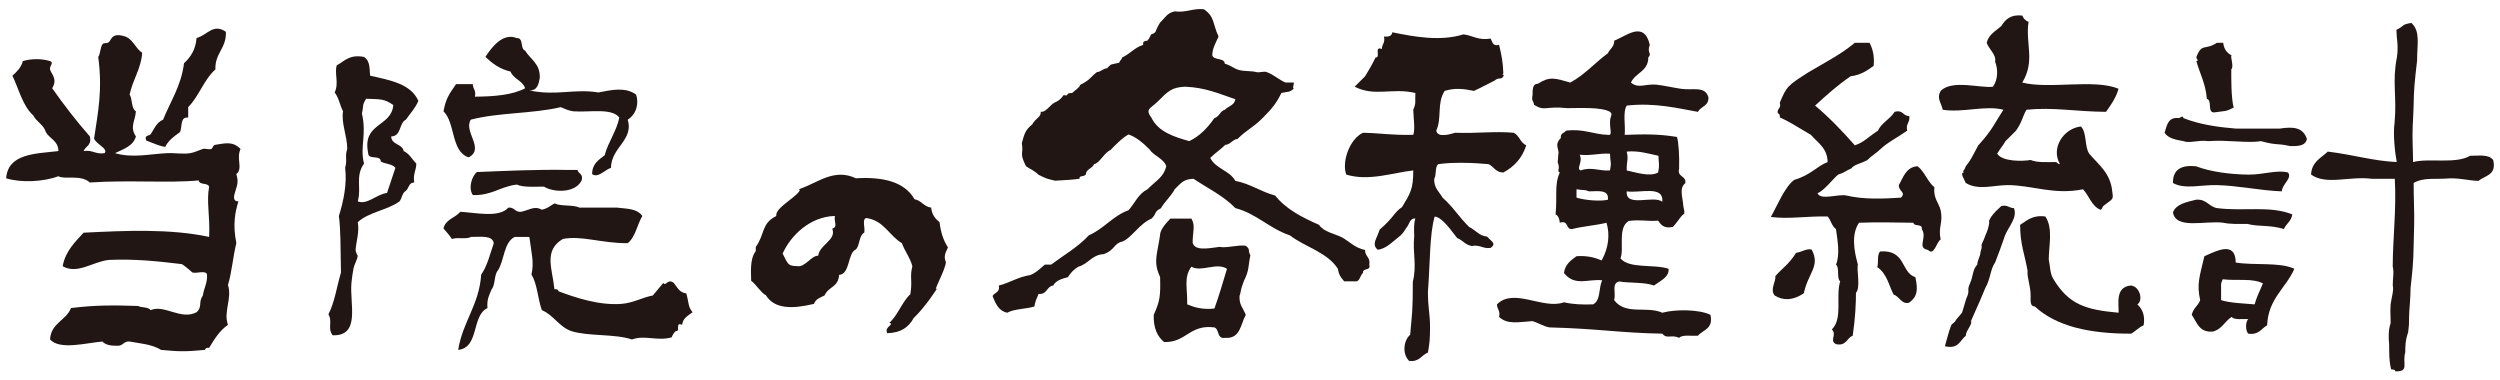 <?xml version="1.0" encoding="utf-8"?>
<!-- Generator: Adobe Illustrator 16.0.4, SVG Export Plug-In . SVG Version: 6.00 Build 0)  -->
<!DOCTYPE svg PUBLIC "-//W3C//DTD SVG 1.1//EN" "http://www.w3.org/Graphics/SVG/1.1/DTD/svg11.dtd">
<svg version="1.1" id="レイヤー_1" xmlns="http://www.w3.org/2000/svg" xmlns:xlink="http://www.w3.org/1999/xlink" x="0px"
	 y="0px" width="184px" height="28px" viewBox="0 0 184 28" enable-background="new 0 0 184 28" xml:space="preserve">
<g>
	<path fill="#211613" d="M55.624,18.178c0.703-0.99,0.388-1.713,1.514-2.283c-0.128-0.641,1.751-1.498,1.759-2.002
		c0.629,0.062-0.358,0.204,0,0c1.318-0.459,2.512-1.529,4.094-0.771c2.074-0.125,3.61,0.292,4.315,1.541
		c0.516,0.093,0.684,0.549,1.23,0.617c0.043,0.518,0.306,0.824,0.616,1.078c0.086,0.734,0.288,1.355,0.616,1.85
		c-0.184,0.42-0.333,0.641-0.152,1.076c0,0.539-1.106,2.471-0.609,1.887c0.085-0.113-0.898,1.43-1.764,2.24
		c-0.361,0.668-0.937,1.088-1.94,1.111c-0.257-0.482,0.573-0.629,0.154-0.771c0.591-0.486,0.966-1.588,1.541-2.092
		c0.179-1.031-0.061-1.232,0.152-2.066c-0.17-0.65-0.555-1.086-0.769-1.695c-0.942-0.547-1.312-1.668-2.619-1.85
		c-0.343,0.066-0.064,0.758-0.155,1.078c-0.401,0.213-0.309,0.926-0.616,1.234c-0.616,0.256-0.41,1.82-1.23,1.871
		c-0.078,0.947-0.75,0.816-1.08,1.518c-0.31,0.152-0.66,0.266-0.771,0.617c-1.61,0.383-2.904,0.389-3.542-0.637
		c-0.347-0.166-0.77-0.854-1.081-1.061c-0.008-0.584-0.114-1.621,0.337-2.182 M61.256,16.832c0.425-0.141,0.119-0.445,0.191-0.938
		c-1.847,0.051-3.257,1.455-3.846,2.768c0.44,0.896,0.44,0.896,1.08,0.926c0.564,0.104,1.048-0.793,1.537-0.768
		C60.324,17.996,61.578,17.674,61.256,16.832z"/>
	<path fill="#211613" d="M48.819,20.824c0.195,0.295,0.316-0.363,0.77,0c0.256,0.309,0.415,0.715,0.923,0.77
		c0.21,0.746,0.107,0.949,0.463,1.387c-0.316,0.248-0.715,0.414-0.77,0.926c-0.547-0.242-0.094,0.52-0.464,0.461
		c-0.145,0.111-0.234,0.277-0.306,0.461c-1.056,0.301-1.949-0.193-2.927,0.156c-1.265-0.428-3.175-0.215-4.467-0.617
		c-0.905-0.326-1.292-1.172-2.158-1.541C39.575,22,39.552,20.9,39.115,20.209c0.209-0.908-0.005-1.582-0.154-2.773
		c-0.36,0-0.721,0-1.079,0c-0.817,0.414-0.754,1.711-1.233,2.465c-0.295,0.32-0.179,1.051-0.461,1.387
		c-0.168,0.398-0.373,0.75-0.309,1.385c-1.19,0.557-0.586,2.906-2.157,3.08c0.33-2.082,1.538-3.289,1.695-5.543
		c0.446-0.635,0.651-1.508,0.925-2.312c-0.104-0.615-0.994-0.449-1.693-0.461c-0.262,0.197-0.923,0-1.389,0.152
		c-0.18-0.281-0.402-0.52-0.617-0.77c0.138-0.684,0.865-0.779,1.233-1.23c1.164,0.059,2.854,0.465,3.542-0.309
		c0.451-0.043,0.475,0.346,0.925,0.309c0.573-0.105,0.967-0.473,1.539-0.154c0.386-0.078,0.635-0.291,0.925-0.465
		c0.487,0.233,1.362,0.079,1.848,0.311c0.925,0,1.848,0,2.773,0c0.573,0.09,1.426,0.02,1.85,0.615
		c-0.391,0.639-0.501,1.549-1.079,2.002c-1.913,0.014-3.417-0.584-4.775-0.309c-1.438,0.861-0.767,2.188-0.617,3.699
		c0.182-0.027,0.274,0.033,0.307,0.152c1.213,0.459,2.992,1.053,4.621,0.926c0.884-0.068,1.572-0.488,2.311-0.617"/>
	<path fill="#211613" d="M46.816,6.961c0.21,0.598,0.063,1.412-0.616,1.848c0.46,1.497-1.212,2.027-1.233,3.544
		c-0.452,0.14-0.954,0.78-1.386,0.46c0-0.769,0.492-1.048,0.922-1.385c0.274-1.015,0.853-1.717,1.08-2.773
		c-0.551-0.73-2.195-0.377-3.39-0.462c-0.359-0.052-0.638-0.185-0.922-0.308c-2.031,0.488-4.64,0.393-6.623,0.924
		c-0.549,0.886,1.059,2.144-0.157,2.772c-1.312-0.432-0.962-2.528-1.849-3.389c0.167-0.912,0.395-1.241,0.925-2.002
		c0.411,0,0.821,0,1.233,0c-0.004,0.364,0.265,0.451,0.152,0.924c1.431-0.009,2.758-0.12,3.699-0.617
		c-0.193-0.576-0.86-0.68-1.076-1.231c-0.799-0.179-1.348-0.606-1.85-1.078c0.448-0.685,1.269-1.805,2.309-1.386
		c0.535-0.021,0.228,0.8,0.617,0.924c0.38,0.646,1.111,0.941,1.078,2.004c-0.086,0.477-0.185,0.943-0.77,0.923
		c1.946,0.428,3.321-0.146,5.082,0.153C45.016,6.613,46.029,6.387,46.816,6.961z"/>
	<path fill="#211613" d="M42.503,12.507c0.064,0.293,0.441,0.276,0.307,0.769c-0.46,0.954-2.062,0.903-2.771,0.462
		c-0.71-0.008-1.507,0.068-2.003-0.153c-1.197,0.132-1.848,0.82-3.234,0.771c-0.362-0.518-0.061-1.429,0.307-1.695
		c1.806-0.067,4.39-0.205,6.779-0.152"/>
	<path fill="#211613" d="M30.642,12.044c-0.008,0.504-0.261,0.765-0.153,1.386c-0.411,0-0.394,0.429-0.617,0.616
		c-0.271,0.142-0.282,0.539-0.463,0.769c-0.881,0.66-2.295,0.789-3.08,1.543c0.141,0.652-0.122,1.482-0.154,2.002
		c-0.013,0.197,0.154,0.475,0.154,0.461c-0.039,0.318-0.249,0.625-0.309,0.926c-0.064,0.316-0.128,0.783-0.154,1.078
		c-0.14,1.562,0.693,3.918-1.386,3.852c-0.402-0.553,0.025-0.977-0.31-1.541c0.459-0.877,0.621-2.051,0.926-3.08
		c-0.032-1.906-0.027-3.219-0.154-4.16c0.345-1.104,0.606-2.357,0.461-3.542c0.179-0.676-0.044-0.793,0.155-1.389
		c0-0.955-0.455-1.899-0.311-2.771c-0.226-0.44-0.316-1.018-0.615-1.387c0.329-0.697-0.031-1.39,0.153-2.002
		c0.573-0.3,0.924-0.822,2.003-0.616c0.504,0.307,0.388,0.999,0.46,1.385c1.474,0.327,2.996,0.602,3.544,1.85
		c-0.226,0.545-0.607,0.932-0.923,1.387c-0.518,0.253-0.315,1.219-1.079,1.232c0.03,0.638,0.812,0.521,0.924,1.077
		C30.137,11.315,30.335,11.734,30.642,12.044z M29.102,12.353c-0.219-0.296-0.749-0.279-1.077-0.463
		c0.012-0.527-0.938-0.091-0.927-0.617c-0.465-2.263,1.704-1.89,1.851-3.541c-0.682-0.475-0.933-0.421-2.002-0.464
		c-0.313,0.492-0.176,0.544-0.309,1.078c0.364,1.628-0.163,2.419,0.153,3.698c-0.668,0.937-0.167,1.806-0.461,2.771
		c0.664,0.299,1.39-0.52,2.156-0.615"/>
	<path fill="#211613" d="M17.703,10.964c-0.337,0.725,0.202,1.444-0.309,1.849c0.214,0.673,0.004,0.908-0.153,1.542
		c-0.051,0.308,0.029,0.482,0.308,0.46c-0.247,0.795-0.428,1.699-0.154,3.082c-0.25,0.984-0.329,2.137-0.617,3.08
		c0.324,0.982-0.353,1.982,0,2.93c-0.607,0.418-1,1.051-1.385,1.693c-0.181-0.025-0.273,0.033-0.309,0.152
		c-1.494,0.143-1.947,0.121-3.235,0c-0.679-0.439-1.709-0.49-2.31-0.615c-0.449-0.043-0.475,0.346-0.923,0.309
		c-0.481,0.012-0.856-0.068-1.08-0.309c-1.187,0.1-3.137,0.646-3.852-0.152c0.064-1.221,1.182-1.389,1.541-2.312
		c1.764-0.221,3.137-0.215,4.93-0.154c0.27,0.145,0.769,0.053,0.925,0.309c1.017-0.445,2.223,0.758,3.387,0.154
		c0.458-0.424,0.103-0.711,0.464-1.232c0.072-0.549,0.34-0.891,0.307-1.539c-0.07-0.348-0.758-0.064-1.077-0.154
		c-0.25-0.215-0.49-0.438-0.773-0.617c-1.696-0.201-3.399-0.398-5.389-0.309c-1.214,0.146-2.299,1.08-3.389,0.463
		c0.213-1.121,0.903-1.768,1.54-2.467c3.078-0.156,6.406-0.303,9.243,0.311c0.069-1.66-0.21-2.576,0-3.698
		c-0.099-0.312-0.72-0.101-0.771-0.462c-2.172,0.213-5.107-0.043-8.011,0.154c-0.644-0.608-1.906-0.194-2.311-0.463
		c-1.11,0.42-2.755,0.493-3.848,0.154c0.136-1.813,2.1-1.806,3.848-2.003c-0.012-0.758-0.636-0.9-0.921-1.385
		C3.217,9.172,2.692,8.979,2.454,8.501c-0.787-0.702-1.057-1.923-1.54-2.929c0.32-0.293,0.641-0.59,0.769-1.078
		c0.655-0.187,1.349-0.187,2.002,0c0.315,0.129-0.064,0.36,0,0.617c0.08,0.335,0.579,0.687,0.156,1.386
		c0.869,1.236,1.787,2.421,2.771,3.544c0.157,0.672-0.316,0.708-0.461,1.077c0.671-0.106,0.869,0.261,1.542,0.154
		c0.311-0.32-0.648-0.68-0.769-1.079c0.286-1.916,0.637-3.57,0.305-6.006c0.142-0.137,0.15-0.705,0.309-0.924
		c0.106-0.146,0.329-0.04,0.462-0.153c0.213-0.19,0.218-0.693,1.078-0.464c0.715,0.158,0.848,0.899,1.387,1.233
		c-0.064,1.134-0.711,2.024-0.924,3.081c0.222,0.337,0.102,1.025,0.463,1.231c-0.063,0.762-0.47,1.146,0,1.849
		c-0.201,0.718-0.917,0.929-1.54,1.231c1.279,0.386,2.623,0.052,3.85,0c0.594-0.026,1.112,0.09,1.693,0
		c0.302-0.047,0.6-0.203,0.927-0.309c0.184-0.055,0.435,0.069,0.614,0c0.133-0.051,0.1-0.277,0.309-0.307
		C16.578,10.546,17.136,10.378,17.703,10.964z"/>
	<path fill="#211613" d="M16.625,2.339c0.052,1.23-0.814,1.549-0.771,2.772c-0.847,0.744-1.207,1.977-2.004,2.773
		c0,0.256,0,0.514,0,0.77c-0.634-0.072-0.409,0.72-0.614,1.079c-0.423,0.294-0.839,0.598-1.079,1.078
		c-0.529-0.086-0.929-0.305-1.386-0.463c-0.192-0.415,0.213-0.34,0.309-0.463c0.226-0.29,0.407-0.871,0.923-1.077
		c0.545-1.357,1.328-2.474,1.542-4.157c0.482-0.442,0.854-0.994,0.922-1.85C15.303,2.554,15.687,1.706,16.625,2.339z"/>
	<path fill="#211613" d="M183.498,11.773c0.27,1.143-0.612,1.135-1.078,1.54c-0.75-0.021-1.178-0.188-2.088-0.188
		c-1.08,0.097-1.943-0.096-2.688,0.342c0,1.22,0.062,2.091,0.037,3.118c-0.016,0.578-0.029,0.926-0.037,1.504
		c-0.017,1.223-0.099,1.973-0.224,3.084c0,0.785-0.111,1.682-0.111,2.162c-0.005,0.641,0.002,0.475-0.069,1.125
		c-0.202,0.557-0.213,1.027-0.213,1.482c-0.238,0.781,0.332,1.426-0.732,1.389c-0.006-0.15-0.188-0.121-0.309-0.154
		c-0.168-0.723-0.127-1.062-0.146-1.877c-0.047-0.35-0.062-1.068,0.11-1.498c0-0.787-0.04-0.682,0-1.4
		c0.069-0.533,0.251-1.039,0.157-1.406c0-0.65,0.111-0.863-0.003-1.393c0.013-2.217,0.278-4.162,0.153-6.444
		c-0.563,0-1.131,0-1.693,0c-1.666-0.213-3.338,0.489-4.469-0.309c0.039-0.936,0.732-1.22,1.233-1.692
		c1.898,0.229,3.32,0.688,5.073,0.769c-0.107-0.539-0.294-2.003-0.159-2.911c0.177-1.947-0.19-2.969,0.169-4.79
		c0.13-0.901-0.018-1.283-0.037-2.031c0.598-0.273,0.348-0.394,1.105-0.508c0.676,0.615,0.418,1.552,0.418,2.785
		c-0.187,1.602-0.238,2.134-0.254,3.298c-0.005,0.378-0.051,1.095-0.066,1.459c-0.048,0.98,0.025,1.86,0.025,2.698
		c1.189-0.312,3.121,0.167,4.199-0.462C182.5,11.465,183.143,11.339,183.498,11.773z"/>
	<path fill="#211613" d="M169.789,10.232c-0.121,0.549-0.715,0.52-1.234,0.52c-1.032-0.229-0.927-0.031-2.156-0.365
		c-0.928,0.172-2.492-0.11-3.85,0c-0.803-0.102-1.391,0.184-1.85,0c-0.568-0.099-1.126-0.209-1.385-0.615
		c0.175-0.549,0.247-1.189,1.076-1.078c0.138-0.096,0.274-0.188,0.309,0c1.27,0.491,2.538,0.659,3.851,0.77c1.079,0,2.158,0,3.235,0
		C168.771,9.313,169.507,9.359,169.789,10.232z"/>
	<path fill="#211613" d="M168.402,12.698c0.316,0.431-0.422,0.829-0.462,1.386c-1.546-0.053-3.206-0.423-4.775-0.461
		c-1.173-0.03-2.376,0.332-3.235-0.155c-0.019-0.992,0.613-1.34,1.694-1.232c1.087,0.417,2.552,0.6,3.851,0.615
		C166.58,12.865,167.598,12.476,168.402,12.698z"/>
	<path fill="#211613" d="M168.711,15.779c-0.061,0.504-0.449,0.68-0.617,1.078c-1.092-0.33-1.797-0.146-2.688-0.377
		c-0.671,0-1.222,0.029-1.778-0.086c-1.312-0.176-3.502,0.523-3.697-0.77c0.248-0.625,1.004-0.745,1.694-0.925
		c0.788-0.067,0.93,0.507,1.541,0.616C165.178,15.574,167.038,15.113,168.711,15.779z"/>
	<path fill="#211613" d="M168.865,19.783c-0.621,1.43-1.924,2.186-2.004,4.158c-0.43,0.236-0.604,0.729-1.387,0.617
		c-0.217-0.205-0.217-0.871,0-1.076c-0.444-0.018-1.009,0.084-1.23-0.156c-0.502,0.32-0.721,0.924-1.387,1.078
		c-1.006,0.082-1.164-0.684-1.542-1.23c0.085-0.48,0.468-0.664,0.616-1.08c-0.264-1.211-0.042-1.725,0.31-3.234
		c0.856-0.377,2.294-1.17,2.309,0.463C165.916,19.549,167.781,19.273,168.865,19.783z M165.939,22.402
		c0.157-0.561,0.4-1.035,0.614-1.541c-0.778-0.41-1.901-0.178-2.963-0.307c-0.174,0.389-0.104,0.373-0.118,0.924
		c0,0.207,0,0.41,0,0.615C164.184,22.307,165.086,22.328,165.939,22.402z"/>
	<path fill="#211613" d="M164.244,4.071c-0.121,0.104,0.199,0.811-0.021,1.028c0,0.684-0.02,2.022,0.174,2.824
		c-0.645,0.322-0.582,0.221-1.43,0.35c-0.537,0.026-0.124-0.902-0.543-0.996c-0.081-1.1-0.514-1.853-0.77-2.772
		c0.224-0.069-0.018-0.137,0-0.309c0.417-1.071,0.616-0.454,1.511-1.048c0.152,0,0.308,0,0.462,0
		C163.682,3.605,163.893,3.904,164.244,4.071z"/>
	<path fill="#211613" d="M157.312,22.402c0.337,0.33,0.585,0.75,0.462,1.539c-0.363,0.15-0.592,0.438-0.926,0.617
		c-3.041,0.008-5.517-0.539-7.083-2.002c-0.365,0-0.31-0.414-0.31-0.77c0-0.807-0.281-1.332-0.223-1.85
		c-0.207-1.18-0.557-1.994-0.549-3.387c0.502-0.322,0.908-0.738,1.852-0.617c0.589,0.852,0.254,2.164,0.254,3.184
		c0.111,0.469,0.079,0.992,0.332,1.406c1.14,1.9,2.399,2.279,4.805,2.494c0.047-0.561-0.3-1.916,0.922-2.002
		C157.496,21.098,157.757,22.105,157.312,22.402z"/>
	<path fill="#211613" d="M155.462,14.084c0.083,0.542,0.083,0.542-0.46,0.924c-0.4,0.281-0.164,0.25-0.39,0.434
		c-0.675-0.25-0.849-1.051-1.306-1.512c-2.11,0.441-3.828-0.314-5.545-0.307c-1.041,0.004-2.139,0.408-3.081-0.155
		c-0.104-0.271-0.444-0.748-0.155-0.77c-0.081-0.223,0,0,0.155-0.463c0.372-0.449,0.458-0.673,0.923-1.54
		c1.043-1.129,1.255-1.724,1.849-2.618c-1.347-0.346-2.968,0.236-4.468,0c-0.109-0.535-0.469-0.823-0.152-1.387
		c0.863-0.86,2.958-0.176,3.853-0.309c0.375-0.538,0.378-1.291,0.153-1.848c0.12-0.493-0.447-0.891-0.617-1.386
		c0.15-0.62,0.672-0.869,1.078-1.232c0.291-0.479,0.676-0.865,1.541-0.771c0.085,0.224,0.238,0.376,0.463,0.463
		c-0.247,1.604,0.512,2.862-0.463,4.468c1.996,0.513,5.322-0.292,7.086,0.461c-0.193,0.681-0.561,1.185-0.924,1.695
		c-2.266-0.019-3.857-0.354-5.854-0.154c-0.284,0.485-0.317,0.907-0.77,1.54c-0.396,0.396-0.27,0.269-0.771,0.77
		c-0.187,0.326-0.427,0.601-0.616,0.925c0.378,0.591,1.862,0.569,2.465,0.462c0.463,0.206,1.177,0.153,1.85,0.153
		c0.125,0.03,0.154,0.154,0.309,0.154c-0.693-1.179,0.257-2.627,1.537-2.772c0.452,0.425,0.259,1.488,0.617,2.003
		C154.449,12.119,155.33,12.729,155.462,14.084z"/>
	<path fill="#211613" d="M148.223,15.316c0.287,0.68-0.382,1.348-0.65,2.004c-0.301,0.855-0.482,1.381-0.733,2.002
		c-0.364,0.51-0.323,1.182-0.729,1.893c-0.486,1.227-1.299,2.881-1.012,2.42c0,0.359-0.417,0.719-0.417,1.078
		c-0.435,0.338-0.529,1.01-1.538,0.77c0.139-0.443,0.254-0.996,0.461-1.541c0.029-0.076,0.289-0.25,0.307-0.307
		c0.045-0.139,0.455-0.527,0.507-0.66c0.056-0.146,0.262-0.904,0.296-0.992c0.053-0.133,0,0,0.057-0.129
		c0.225-0.52-0.034-0.451,0.219-0.992c0.228-0.482,0.184-1.031,0.537-1.385c0-0.309,0.234-0.617,0.234-0.924
		c0.033-0.158,0.131-0.295,0.074-0.502c-0.012-0.045,0.189-0.42,0.234-0.576c0.067-0.262,0.207-0.32,0.343-1.082
		c-0.1-0.1,0.145-0.463,0.273-0.613c0.165-0.201,0.165-0.201,0.614-0.617C147.771,15.053,147.86,15.32,148.223,15.316z"/>
	<path fill="#211613" d="M142.832,15.471c0.197,0.955-0.199,1.203,0,2.156c-0.299,0.168-0.482,1.248-0.924,0.771
		c-0.871-0.164-0.031-0.863-0.464-1.541c0.065-0.428-0.571-0.146-0.616-0.463c-1.435-0.025-2.721-0.047-4.004,0
		c-0.564,0.826-0.387,2.006-0.082,3.082c-0.109,0.363,0.218,1.711-0.143,2.072c0,0.717-0.041,1.811-0.238,3.164
		c-0.451,0.158-0.451,0.777-1.232,0.617c-0.521-0.262,0.104-0.709-0.307-1.08c0.834-0.824,0.264-2.422,0.616-3.543
		c-0.291-0.221-0.018-1.008-0.31-1.23c0.317-0.738,0.104-1.836,0-2.619c-0.312-0.201-0.367-0.658-0.614-0.924
		c-1.509-0.039-2.81,0.209-4.18,0.037c0.466-0.818,0.991-2.169,1.713-2.729c1.218-0.351,1.686-1.015,2.467-1.314
		c-0.026-1.052-0.735-1.42-1.233-2.003c-1.139-0.669-1.628-0.996-2.29-1.285c0.026-0.177-0.032-0.272-0.151-0.306
		c-0.064-0.373,0.281-0.334,0.151-0.771c0.515-1.23,0.59-1.27,2.136-2.258c1.417-0.835,2.379-1.316,3.389-2.155
		c0.36,0,0.719,0,1.08,0c0.232,0.431,0.371,0.961,0.307,1.694c-0.475,0.347-0.959,0.684-1.695,0.769
		c-0.95,0.643-1.785,1.396-2.618,2.158c1.058,0.888,2.012,1.89,2.927,2.926c0.686-0.239,0.832-0.504,1.697-1.078
		c0.281-0.596,0.896-0.847,1.229-1.386c0.639-0.177,0.6,0.324,1.078,0.307c0.08,0.483-0.277,0.544-0.152,1.079
		c-0.66,0.47-1.422,0.839-2.003,1.387c-0.28,0.282-0.544,0.388-0.924,0.77c-0.501,0.29-0.966,0.316-1.179,0.616
		c-0.395,0.172-0.545,0.33-0.977,0.461c-0.318,0.244-1.076,1.237-1.518,1.363c0.22,0.56,1.529,0.038,2.133,0.177
		c1.297,0.305,2.772,0.235,4.005,0.155c0.413-0.402-0.188-0.467-0.153-0.923c0.341-0.587,0.521-1.329,1.385-1.388
		c0.521,0.402,0.719,1.129,1.232,1.541C142.279,14.585,142.683,14.9,142.832,15.471z"/>
	<path fill="#211613" d="M138.17,19.662c0.103-0.363-0.036-0.875,0.2-1.154c1.913-0.156,1.526,1.559,2.6,1.893
		c0.206,0.936,0.151,1.416-0.437,1.865c-0.551,0.203-0.775-0.502-1.157-0.574C139.028,21.059,138.906,20.164,138.17,19.662z"/>
	<path fill="#211613" d="M132.194,18.607c0.378-0.037,0.804-0.354,1.149-0.234c0.645,1.225-0.256,1.686-0.584,3.215
		c-0.799,0.531-1.504,0.551-2.136,0.166c-0.388-0.441,0.109-1.041,0.038-1.424C131.127,19.777,131.65,19.475,132.194,18.607z"/>
	<path fill="#211613" d="M123.979,15.611c-0.109,0.143,0.091,0.09-0.093,0.168c-0.293,0.273-0.481,0.65-0.772,0.924
		c-0.648,0.137-0.868-0.158-1.077-0.463c-0.839,0.068-1.267-0.096-2.156,0.021c-0.854,0.484-0.322,2.098-0.617,2.752
		c0.648,0.791,2.466,0.406,3.545,0.77c0.037,0.586-0.475,0.812-1.079,1.232c-0.664-0.26-1.777-0.168-2.567-0.299
		c-0.57,0.148-0.215,0.805-0.359,1.377c0.852,1.129,2.378,0.402,3.543,0.924c0.98-0.27,2.745-0.246,3.543,0.156
		c0.23,1.051-0.552,1.088-0.924,1.539c-0.484,0.029-1.131-0.102-1.387,0.154c-0.578-0.279-0.879,0.125-1.232-0.309
		c-3.072-0.051-4.707-0.367-8.319-0.461c-0.47-0.096-0.803-0.332-1.233-0.463c-1.018,0.064-1.838,0.277-2.463-0.309
		c0.111-0.471-0.158-0.561-0.154-0.924c1.237-1.25,3.41,0.41,4.93-0.152c0.619,0.148,1.352,0.186,2.156,0.152
		c0.561-0.312,0.379-1.174,0.656-1.77c-1.023-0.121-2.014,0.479-2.812-0.541c0.084-0.631,0.506-0.932,0.926-1.232
		c0.771-0.055,1.343,0.094,1.848,0.309c0.523-0.947,0.614-1.916,0.358-2.773c-0.687,0.184-1.831,0.273-2.517,0.463
		c-0.521,0.061-0.244-0.686-0.922-0.463c-0.023-0.285-0.104-0.514-0.311-0.615c0.139-1.332-0.104-2.192,0.311-3.081
		c-0.262-0.15,0.068-0.181-0.156-0.771c0.01,0.006,0.023-0.208,0.047-0.568c0.111-0.353-0.345-0.673,0.187-1.203
		c-0.048-0.358,0.254-0.358,0.383-0.538c1.292-0.163,1.986,0.272,3.08,0.307c0.347,0.072,0.155-0.324,0.155-0.923
		c0-0.515,0.245-0.556,0-0.77c-0.632-0.369-2.263-0.272-3.162-0.272c-1.589-0.174-1.626,0.263-2.43-0.246
		c-0.047-0.365-0.197-0.214-0.109-0.715c0-0.455,0.016-0.843,0.395-0.835c0.878-0.565,1.264-0.406,2.381-0.088
		c1.07-0.574,1.823-1.465,2.771-2.157c0.138-0.325,0.472-0.458,0.464-0.925c0.847-0.317,2.199-1.523,2.618,0.308
		c-0.235,0.607,0.192,0.607-0.109,0.925c0,1.045-0.954,1.116-1.277,1.85c0.55,0.465,0.997,0.092,1.848,0.152
		c0.517,0.053,1.19,0.209,1.849,0.309c0.869,0.129,1.748-0.231,2.004,0.615c0.042,0.66-0.561,0.667-0.77,1.08
		c-1.426-0.249-3.143-0.697-5.238-0.462c-0.309,0.458-0.085,1.453-0.154,2.154c1.447-0.046,2.439-0.073,3.851,0.155
		c0.116,0.403,0.182,1.346,0.155,2.311c-0.163,0.676,0.521,0.504,0.461,1.078c-0.487,0.415-0.188,1.021-0.152,1.694 M122.346,14.855
		c0.12-1.252-1.646-0.618-2.619-0.771C119.619,15.316,121.742,14.327,122.346,14.855z M122.037,12.698
		c0.128-0.646,0.031-0.728,0.023-1.233c-0.641-0.132-1.475-0.398-2.334-0.307c0.148,0.628-0.016,0.62,0,1.387
		C120.362,12.676,121.421,13.041,122.037,12.698z M118.494,12.545c0.127-0.63,0.026-0.531,0-1.233
		c-0.818-0.048-1.371,0.167-2.23,0.077c0.268,0.544-0.289,1.022,0.074,1.156C117.121,12.254,117.702,12.603,118.494,12.545z
		 M118.339,14.7c0.101-0.766-0.711-0.625-1.387-0.616c-0.374-0.154-0.328-0.053-0.921-0.154c0,0.205,0,0.411,0,0.616
		C116.676,14.748,117.822,14.832,118.339,14.7z"/>
	<path fill="#211613" d="M100.473,5.611c0.272-0.445,0.539-0.896,0.77-1.386c0.407,0.047-0.145-0.864,0.464-0.617
		c-0.005-0.361,0.264-0.452,0.152-0.924c0.351,0.045,0.579-0.038,0.616-0.308c1.639,0.338,3.551,0.68,5.236,0.153
		c0.69,0.082,1.078,0.463,2.003,0.31c0.132,0.224,0.124,0.593,0.616,0.461c0.199,0.783,0.291,1.366,0.309,2.003
		c0.047,0.209-0.185,0.185,0.047,0.209c-0.127,0.436-0.377,0.128-0.664,0.408c-0.517,0.253-1.009,0.529-1.539,0.77
		c-0.792-0.166-1.426-0.226-2.155,0c-0.597,0.928-0.183,1.96-0.618,2.927c0.095,0.551,1.037,0.258,1.387,0.154
		c1.69,0.056,2.908-0.125,4.313,0c0.419,0.196,0.483,0.743,0.923,0.924c-0.297,0.933-0.886,1.578-1.693,2.003
		c-0.559-0.005-0.693-0.437-1.078-0.617c-1.113-0.107-2.695-0.154-3.698,0c-0.276,0.181-0.119,0.804-0.308,1.078
		c-0.021,0.689,0.377,0.96,0.616,1.387c0.845,0.751,1.151,1.37,1.957,2.157c0.534,0.275,0.741,0.654,1.308,0.707
		c0.43,0.43,0.686,0.529,0.273,0.836c-0.594,0.082-0.762-0.26-1.397-0.141c-0.546-0.119-0.592-0.395-1.066-0.586
		c-0.286-0.33-1.069-1.553-1.658-1.578c-0.381,1.365-0.32,3.262-0.493,5.537c0,1.229,0.155,1.561,0.155,2.619
		c0,0.836-0.037,1.207-0.155,1.848c-0.48,0.189-0.623,0.715-1.389,0.615c-0.543-0.557-0.375-1.541,0.082-1.922
		c0.137-1.615,0.195-1.664,0.195-3.91c0.31-1.199-0.026-2.113,0.103-3.34c-0.017-0.479-0.036-0.959,0.083-1.303
		c-0.402-0.047-0.434,0.404-0.615,0.617c-0.146,0.172-0.168,0.326-0.463,0.617c-0.658,0.52-1.053,0.975-1.682,1.062
		c-0.508-0.383-0.042-0.865,0.127-1.475c1.121-0.973,1.057-1.277,1.65-1.66c0.611-1.022,0.83-1.31,0.83-2.703
		c-1.494,0.162-3.271,0.815-4.932,0.306c-0.341-0.908,0.224-2.612,1.234-3.079c1.473,0.038,2.034,0.187,3.697,0.152
		c0.148-0.401,0.021-1.19,0-1.847c0.221-0.497,0.124-0.543,0.154-1.233c-1.721-0.403-2.987,0.299-4.467-0.462"/>
	<path fill="#211613" d="M95.234,6.075c0.004,0.147-0.131,0.415-0.013,0.449c-0.321,0.296-0.416,0.2-0.911,0.319
		c-0.355,0.724-0.633,1.096-1.388,1.85c-0.713,0.716-1.163,0.855-1.846,1.539c-0.278-0.021-0.593,0.457-0.885,0.421
		c-0.443,0.429-0.673,0.538-1.118,0.967c0.386,0.796,1.43,0.928,1.85,1.693c1.119,0.214,1.864,0.8,2.927,1.077
		c0.795,1.004,1.984,1.611,3.233,2.16c0.347,0.525,1.112,0.633,1.693,0.924c0.557,0.311,0.96,0.787,1.696,0.924
		c-0.026,0.486,0.41,0.514,0.307,1.078c0.137,0.496-0.508,0.209-0.461,0.615c-0.208,0.15-0.2,0.518-0.463,0.615
		c-0.307,0-0.615,0-0.924,0c-0.343-0.406-0.39-0.518-0.464-0.924c-0.781-1.221-2.409-1.596-3.54-2.463
		c-1.502-0.502-2.428-1.584-4.005-2.004c-0.857-0.891-2.033-1.46-3.083-2.157c-0.679,0.037-0.813,0.197-1.384,0.771
		c-0.215,0.457-0.842,1.035-1.005,1.396c-0.545,0.277-0.28,0.35-0.69,0.76c-0.908,0.379-1.479,1.434-2.158,1.695
		c-0.636,0.133-0.55,0.646-1.385,0.926c-0.87,0.053-1.119,0.725-1.849,0.922c-0.321,0.193-0.579,0.451-0.771,0.771
		c-0.444,0.115-0.886,0.244-1.079,0.615c-0.501,0.064-0.444,0.686-1.077,0.617c-0.126,0.287-0.258,0.564-0.31,0.924
		c-0.621,0.201-1.476,0.168-2,0.461c-0.639-0.131-0.862-0.68-1.08-1.23c0.146-0.266,0.569-0.254,0.463-0.771
		c0.821-0.205,1.417-0.637,2.31-0.77c0.445-0.172,0.741-0.492,1.077-0.77c0.155,0,0.309,0,0.463,0
		c0.938-0.707,1.99-1.299,2.772-2.156c1.112-0.48,1.761-1.426,2.927-1.85c0.483-0.545,0.711-1.198,1.395-1.541
		c0.665-0.667,1.195-0.903,1.38-1.694c-0.193-0.577-0.938-0.768-1.235-1.241c-0.513-0.515-1.004-0.911-1.54-1.097
		c-0.443,0.224-1.005,0.81-1.333,1.148c-0.458,0.188-0.802,0.972-1.203,1.035c-0.129,0.335-0.582,0.344-0.616,0.77
		c-0.206,0.208-0.483,0.031-0.463,0.309c-0.772,0.099-0.971,0.085-1.789,0.142c-0.629-0.146-0.629-0.146-1.227-0.438
		c-0.342-0.346-0.62-0.409-0.917-0.628c-0.524-1.035-0.163-0.848-0.308-1.695c0.194-0.73,0.268-0.973,0.772-1.393
		c0.224-0.437,0.677-0.545,0.612-0.916c0.254,0.023,0.413-0.132,0.744-0.462c0.397-0.4,0.49-0.146,0.953-0.771
		c0.469,0.11,0.042-0.154,0.625-0.154c0.181-0.179,0.56-0.413,0.586-0.594c0.823-0.423,0.686-0.527,1.24-0.946
		c0.256,0,0.476-0.274,0.732-0.274c0.386-0.385,0.174-0.232,0.902-0.414c0.082-0.228,0.146-0.163,0.227-0.39
		c0.565-0.258,0.912-0.731,1.541-0.925c-0.056-0.26,0.119-0.29,0.308-0.308c0.106-0.124,0.106-0.124,0.278-0.463
		c0.46-0.156,0.211-0.156,0.648-0.856c0.435-0.438,0.539-0.721,1.089-0.838c0.834,0.117,1.335-0.245,2.144-0.154
		c0.81,0.55,0.647,1.112,1.079,2.003c-0.254,0.562-0.463,0.924-0.463,1.387c0.112,0.401,0.878,0.146,0.925,0.616
		c0.51,0.154,0.61,0.346,1.069,0.472c0.373,0.096,0.933,0.055,1.242,0.145c0.23,0.069,0.542-0.085,0.77,0
		c0.535,0.197,0.902,0.572,1.387,0.771 M90.152,8.077c0.243-0.27,0.707-0.32,0.771-0.771c-1.148-0.393-2.213-0.869-3.698-0.924
		c-0.991,0.039-1.263,0.338-2.004,1.078c-0.542,0.543-0.975,0.539-0.46,1.233c0.496,0.991,1.604,1.373,2.771,1.693
		c0.802-0.384,1.357-1.004,1.849-1.693C89.742,8.589,89.791,8.179,90.152,8.077z"/>
	<path fill="#211613" d="M91.692,18.09c0.37,0.299,0.11,0.273,0.337,0.711c-0.181,0.797-0.051,1.018-0.489,1.906
		c-0.288,0.744-0.182,0.744-0.312,1.08c-0.015,0.656,0.19,0.756,0.464,1.387c-0.395,0.68-0.378,1.779-1.54,1.693
		c-0.604,0.09-0.394-0.633-0.771-0.77c-1.831-0.24-2.063,1.121-3.698,1.078c-0.512-0.41-0.799-1.053-0.769-2.002
		c0.471-1.039,0.504-1.416,0.47-2.781c-0.53-1.15-0.208-1.643-0.006-3.072c0-0.305,0.25-0.717,0.769-1.234c0.513,0,1.027,0,1.541,0
		c0.312,0.557,0.09,0.91,0.09,1.781c0.169,0.566,0.932,0.451,1.986,0.303C90.267,18.281,91.175,17.99,91.692,18.09z M90.306,19.783
		c-0.766-0.5-1.896,0.273-2.619-0.154c-0.577,0.793-0.288,1.529-0.308,2.773c0.542,0.227,1.139,0.4,2.001,0.307
		C89.723,21.764,90.012,20.771,90.306,19.783z"/>
</g>
</svg>
